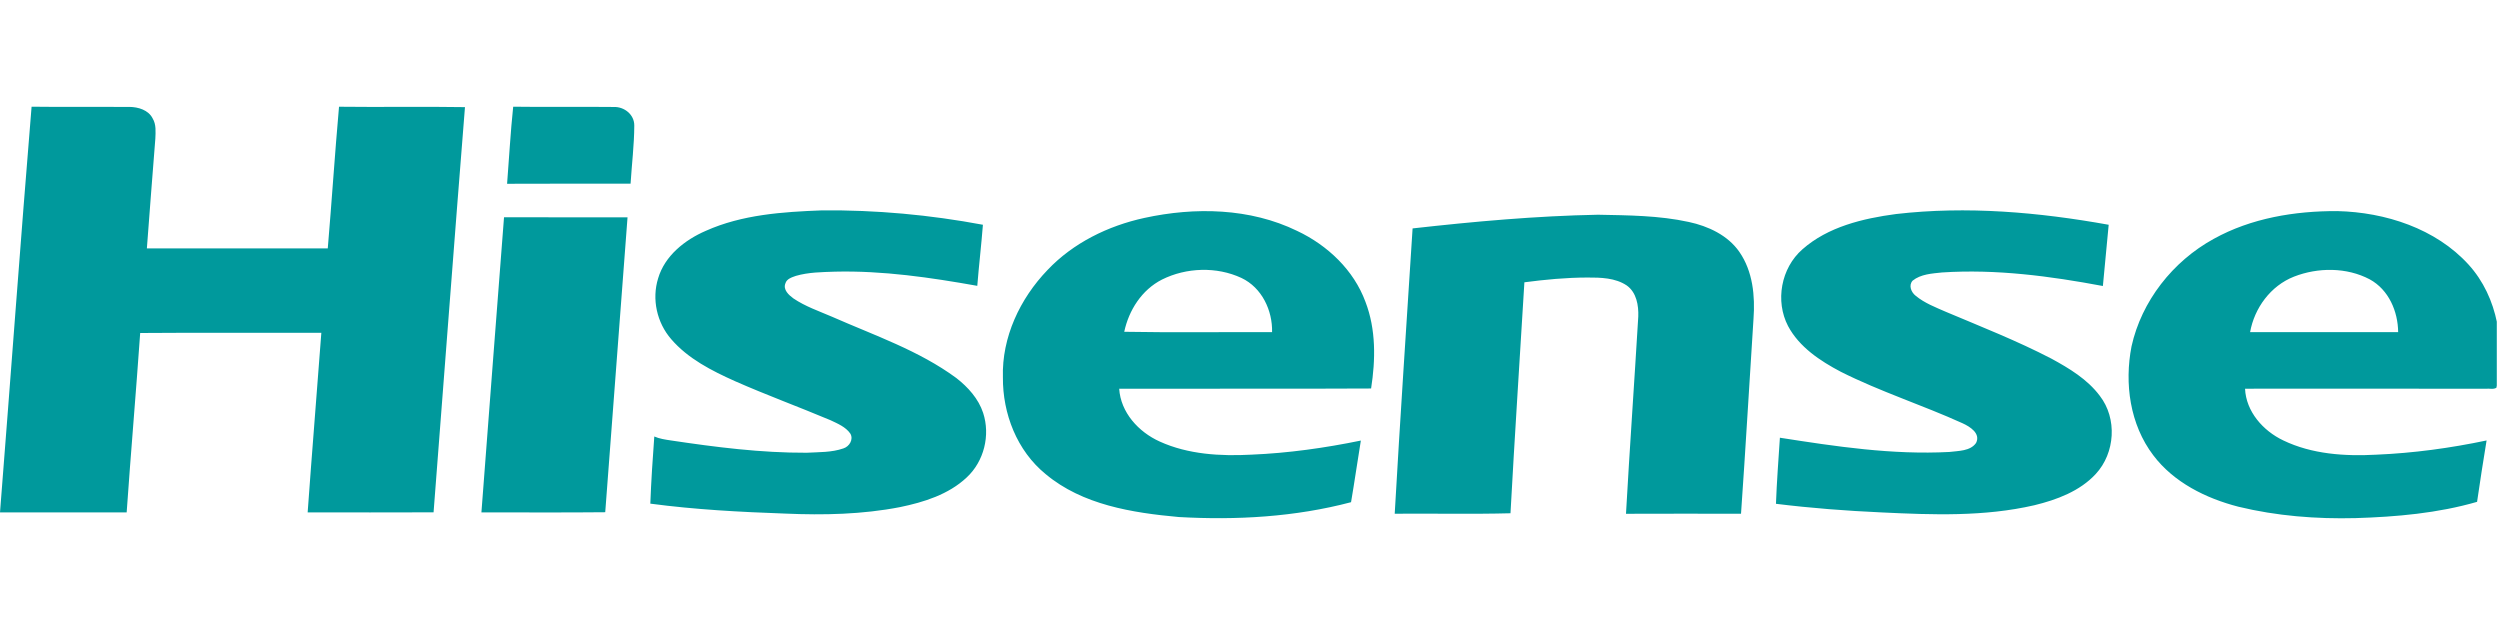 <svg width="164" height="42" viewBox="0 0 164 42" fill="none" xmlns="http://www.w3.org/2000/svg">
<g clip-path="url(#clip0_271_87)">
<path d="M0 33.615C0.7 24.744 1.342 15.868 2.072 7C4.21 7.028 6.349 7 8.487 7.013C9.07 7.017 9.737 7.218 10.012 7.766C10.257 8.167 10.207 8.654 10.19 9.1C10.004 11.498 9.811 13.896 9.635 16.294C13.591 16.296 17.546 16.296 21.502 16.294C21.765 13.198 21.965 10.096 22.24 7.002C24.993 7.037 27.748 6.982 30.502 7.028C29.793 15.886 29.13 24.747 28.442 33.609C25.688 33.624 22.935 33.61 20.182 33.615C20.464 29.685 20.786 25.758 21.08 21.83C17.119 21.845 13.157 21.813 9.196 21.845C8.921 25.77 8.583 29.69 8.309 33.615C5.539 33.615 2.77 33.614 0 33.615ZM33.265 12.056C33.4 10.371 33.487 8.68 33.665 7C35.86 7.032 38.054 6.993 40.248 7.018C40.958 6.988 41.616 7.523 41.609 8.236C41.604 9.508 41.445 10.777 41.366 12.048C38.666 12.054 35.965 12.041 33.265 12.056ZM46.302 15.142C48.678 14.078 51.338 13.898 53.913 13.801C57.456 13.766 61 14.093 64.479 14.744C64.376 16.081 64.216 17.413 64.11 18.751C61.031 18.203 57.912 17.745 54.772 17.821C53.915 17.851 53.039 17.856 52.209 18.098C51.942 18.193 51.606 18.293 51.522 18.591C51.356 19.007 51.744 19.354 52.05 19.578C52.824 20.101 53.72 20.408 54.576 20.776C57.348 21.998 60.286 22.994 62.735 24.799C63.505 25.399 64.189 26.158 64.494 27.087C64.973 28.548 64.558 30.266 63.408 31.327C62.226 32.436 60.61 32.944 59.039 33.267C56.569 33.747 54.033 33.8 51.524 33.692C48.562 33.587 45.599 33.431 42.661 33.039C42.717 31.57 42.813 30.085 42.922 28.633C43.262 28.784 43.636 28.836 44.003 28.892C46.953 29.334 49.927 29.712 52.917 29.7C53.722 29.655 54.554 29.685 55.322 29.417C55.722 29.294 56.004 28.824 55.782 28.445C55.476 28.002 54.945 27.787 54.472 27.562C52.397 26.689 50.28 25.915 48.221 25.007C46.69 24.321 45.132 23.53 44.032 22.25C43.088 21.164 42.748 19.62 43.175 18.254C43.609 16.785 44.916 15.741 46.302 15.142ZM124.377 14.041C129.026 13.503 133.742 13.919 138.33 14.745C138.21 16.084 138.068 17.423 137.949 18.762C134.482 18.111 130.941 17.643 127.404 17.873C126.741 17.943 126.006 17.98 125.468 18.411C125.187 18.721 125.375 19.177 125.672 19.405C126.251 19.885 126.972 20.158 127.658 20.459C129.981 21.439 132.333 22.363 134.569 23.525C135.746 24.165 136.938 24.884 137.744 25.963C138.902 27.452 138.757 29.718 137.479 31.096C136.439 32.22 134.927 32.786 133.453 33.144C130.174 33.902 126.773 33.775 123.434 33.615C121.118 33.511 118.804 33.334 116.503 33.049C116.556 31.602 116.667 30.158 116.761 28.714C120.43 29.289 124.146 29.847 127.875 29.649C128.469 29.574 129.253 29.599 129.629 29.059C129.947 28.43 129.228 27.985 128.731 27.76C126.104 26.569 123.335 25.687 120.758 24.389C119.395 23.672 118.03 22.766 117.297 21.39C116.443 19.752 116.829 17.59 118.238 16.356C119.911 14.879 122.198 14.331 124.377 14.041ZM75.072 14.296C78.387 13.573 82.005 13.643 85.091 15.147C87.1 16.093 88.811 17.728 89.573 19.798C90.27 21.61 90.239 23.597 89.944 25.485C84.435 25.515 78.927 25.487 73.419 25.499C73.514 27.047 74.679 28.336 76.08 28.966C77.947 29.815 80.07 29.933 82.099 29.825C84.512 29.725 86.91 29.385 89.272 28.901C89.05 30.248 88.859 31.599 88.629 32.944C84.958 33.915 81.112 34.132 77.328 33.917C74.271 33.64 71.009 33.119 68.6 31.106C66.703 29.562 65.772 27.127 65.791 24.754C65.712 22.136 66.906 19.592 68.723 17.706C70.395 15.941 72.686 14.814 75.072 14.296ZM76.227 18.339C74.894 19.017 74.049 20.358 73.75 21.765C76.982 21.823 80.215 21.776 83.448 21.788C83.482 20.374 82.787 18.872 81.439 18.234C79.817 17.478 77.822 17.543 76.227 18.339ZM145.227 15.666C147.674 14.309 150.539 13.836 153.324 13.848C156.488 13.921 159.784 14.997 161.929 17.348C163.909 19.52 164.341 22.669 163.764 25.435C163.567 25.565 163.294 25.472 163.074 25.502C157.808 25.49 152.54 25.5 147.275 25.499C147.341 26.994 148.446 28.255 149.784 28.892C151.662 29.797 153.825 29.94 155.886 29.827C158.32 29.725 160.741 29.394 163.12 28.894C162.903 30.235 162.688 31.575 162.496 32.921C159.916 33.669 157.21 33.905 154.529 33.988C151.948 34.053 149.35 33.85 146.841 33.241C144.701 32.691 142.593 31.639 141.257 29.868C139.718 27.845 139.355 25.152 139.828 22.721C140.484 19.763 142.526 17.144 145.227 15.666ZM150.489 18.146C148.943 18.752 147.888 20.216 147.606 21.79C150.843 21.791 154.081 21.791 157.319 21.79C157.306 20.434 156.708 19.01 155.453 18.324C153.944 17.528 152.062 17.532 150.489 18.146ZM92.666 14.984C96.706 14.531 100.762 14.164 104.829 14.086C106.819 14.126 108.832 14.134 110.785 14.561C112.064 14.835 113.345 15.435 114.1 16.521C114.99 17.801 115.14 19.422 115.029 20.925C114.752 25.184 114.51 29.445 114.211 33.702C111.695 33.697 109.179 33.695 106.665 33.704C106.908 29.389 107.213 25.077 107.471 20.764C107.497 20.035 107.358 19.185 106.715 18.727C105.965 18.224 105.012 18.203 104.135 18.206C102.752 18.208 101.37 18.339 100 18.519C99.696 23.57 99.362 28.619 99.088 33.67C96.557 33.737 94.024 33.679 91.493 33.7C91.848 27.459 92.268 21.222 92.666 14.984ZM31.581 33.612C32.078 27.159 32.558 20.706 33.064 14.252C35.764 14.261 38.464 14.252 41.166 14.258C40.685 20.706 40.184 27.152 39.703 33.602C36.995 33.63 34.288 33.61 31.581 33.612Z" fill="#00999C"/>
</g>
<defs>
<clipPath id="clip0_271_87">
<rect width="163.79" height="41.24" fill="white"/>
</clipPath>
</defs>
</svg>
